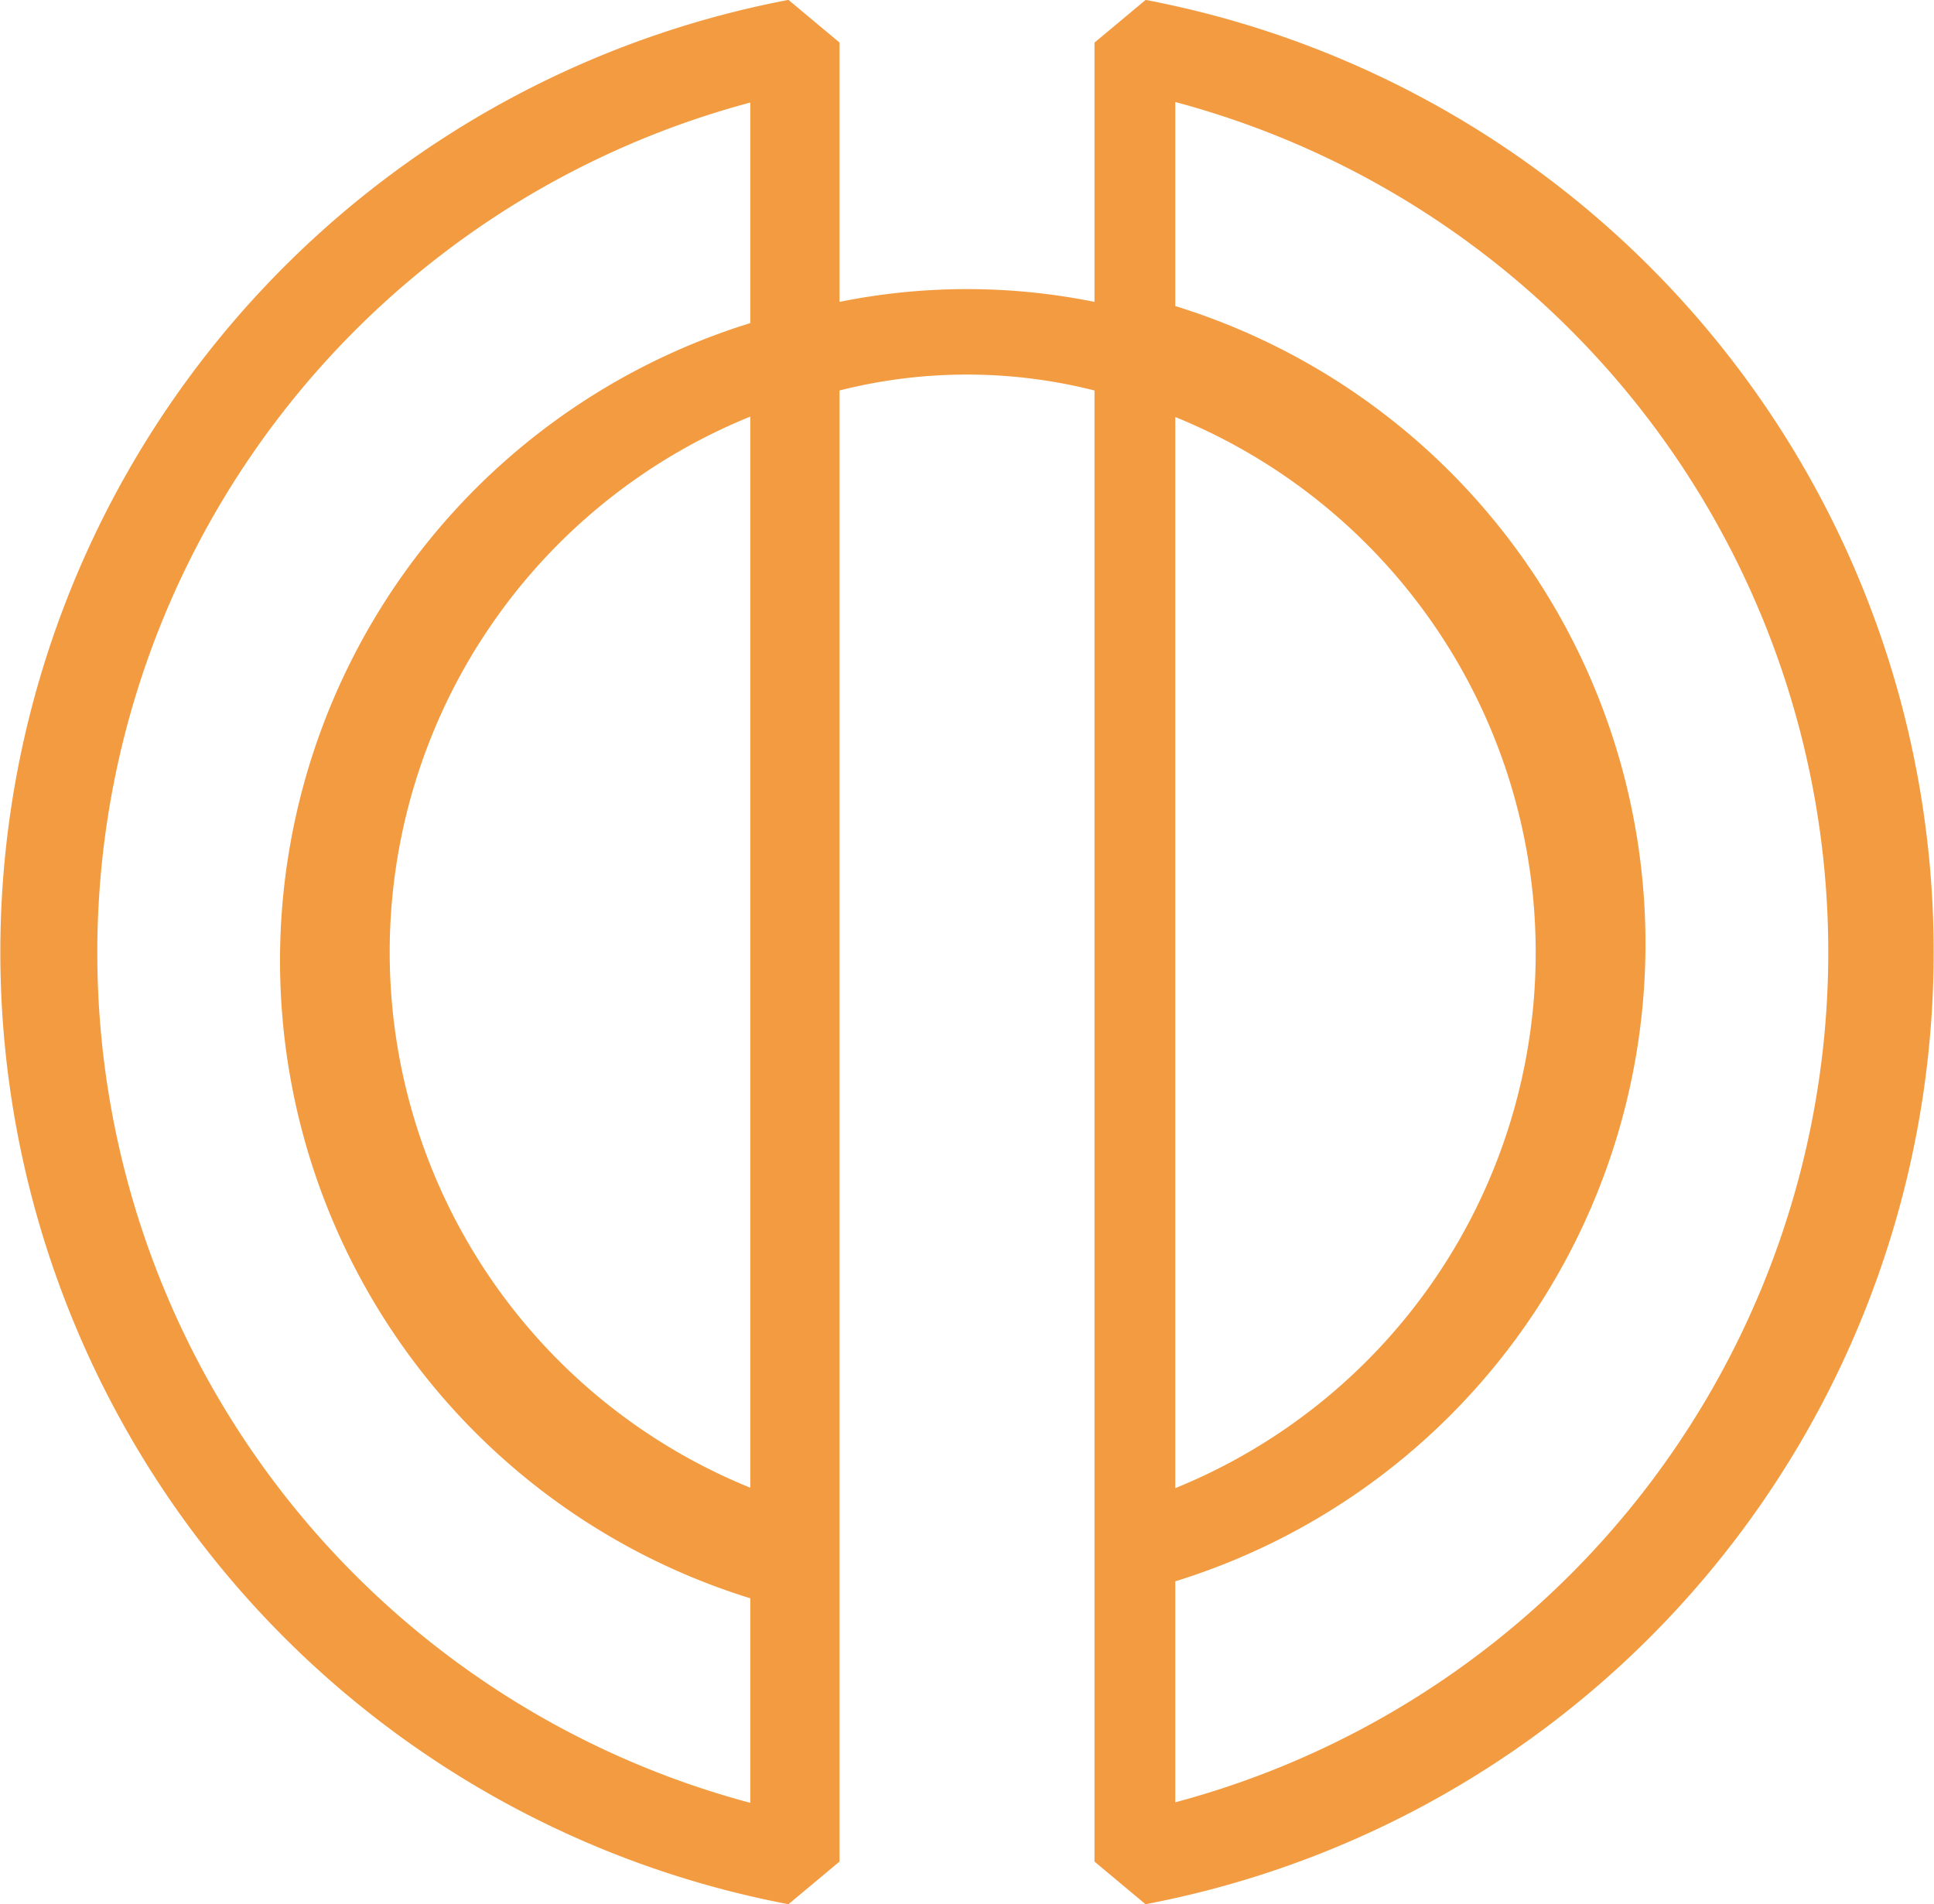 <svg id="Laag_1" data-name="Laag 1" xmlns="http://www.w3.org/2000/svg" viewBox="0 0 181.44 178.64"><title>icon_logo</title><path d="M233.41,145.88l-4.79,4v24.32a60.2,60.2,0,0,0-23.92,0V149.87l-4.79-4a90.92,90.92,0,0,0,0,178.64l4.79-4v-138a48.67,48.67,0,0,1,23.92,0v138l4.79,4a90.92,90.92,0,0,0,0-178.64ZM196.33,285.44a54.22,54.22,0,0,1,0-100.48Zm0-109.25a62.6,62.6,0,0,0,0,119.62V315a82.54,82.54,0,0,1,0-159.5ZM236.2,185a54.23,54.23,0,0,1,0,100.48Zm0,130.39V294.22a62.61,62.61,0,0,0,0-119.63V155.45a82.54,82.54,0,0,1,0,159.5Z" transform="translate(-125.94 -145.88)" style="fill:#f39b40"/></svg>